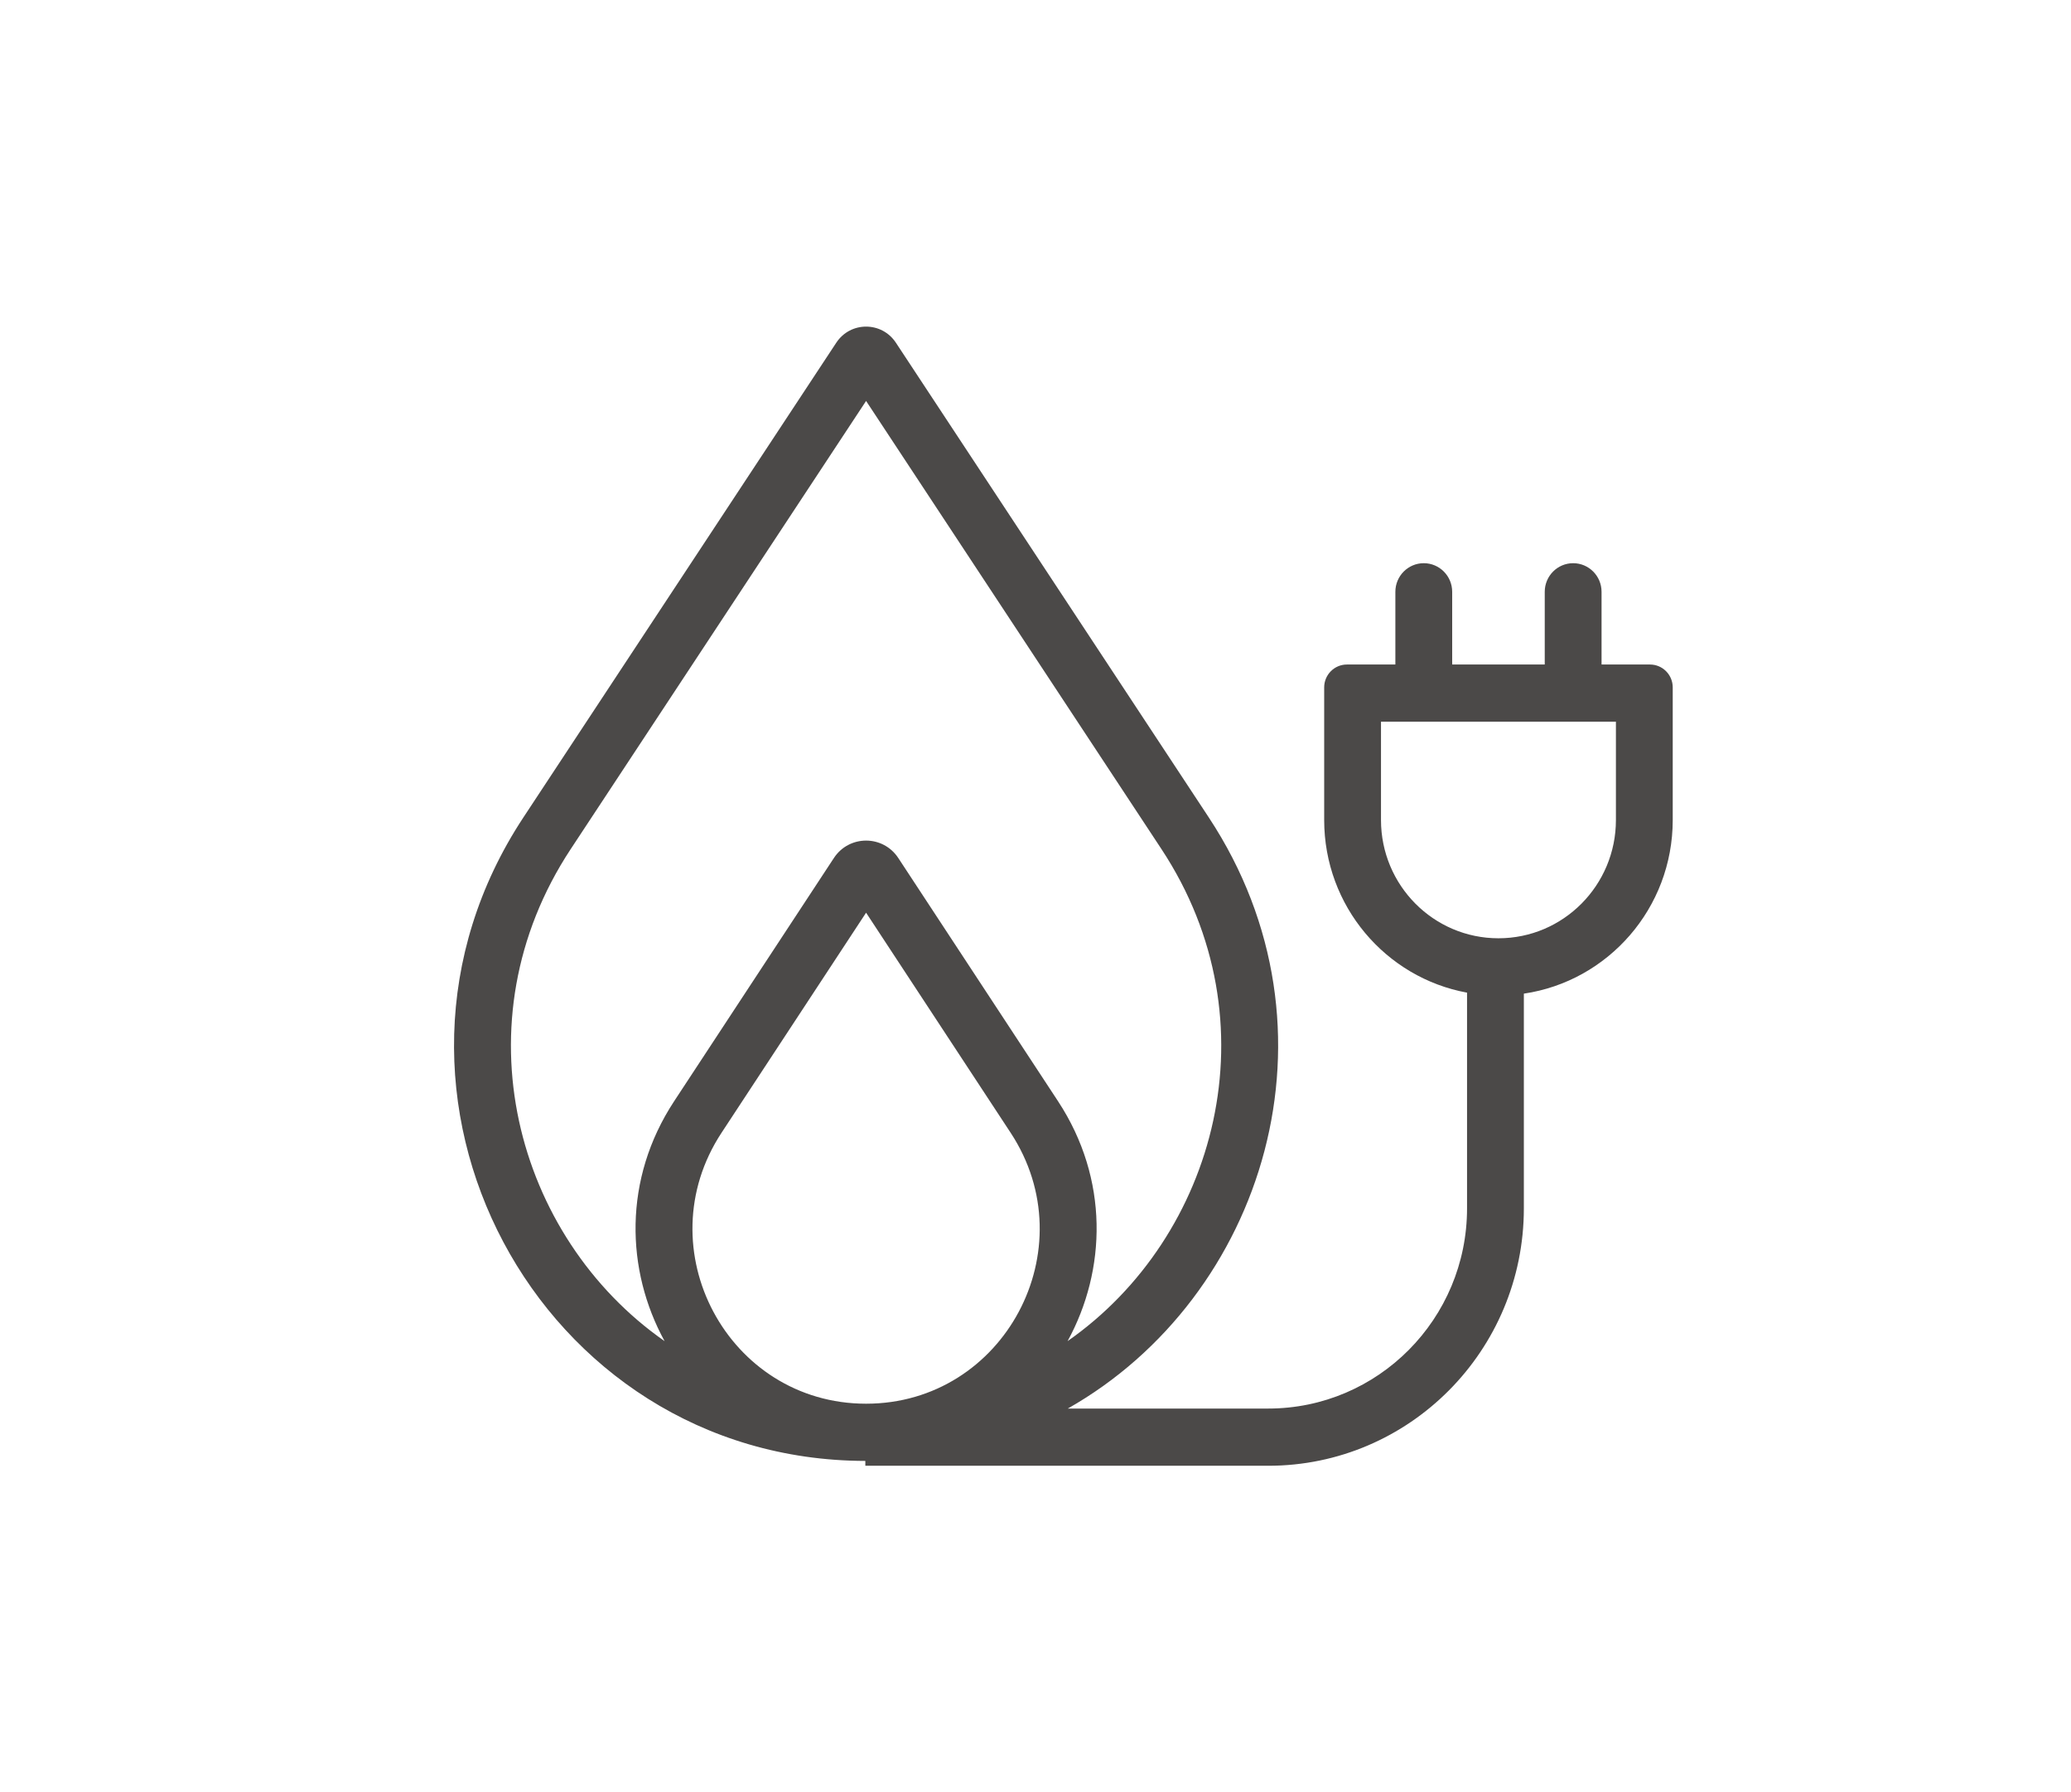 <svg width="260" height="225" viewBox="0 0 260 225" fill="none" xmlns="http://www.w3.org/2000/svg">
<path fill-rule="evenodd" clip-rule="evenodd" d="M104.989 43.022C106.766 40.326 110.697 40.326 112.474 43.022L151.759 102.621C169.327 129.274 158.72 162.842 134.056 176.818H159.216C173.002 176.818 184.178 165.563 184.178 151.68V124.609C173.976 122.739 166.242 113.746 166.242 102.933V86.291C166.242 84.704 167.519 83.418 169.095 83.418H175.179V74.29C175.179 72.306 176.775 70.699 178.745 70.699C180.714 70.699 182.311 72.306 182.311 74.29V83.418H193.932V74.29C193.932 72.306 195.528 70.699 197.498 70.699C199.467 70.699 201.064 72.306 201.064 74.29V83.418H207.147C208.723 83.418 210 84.704 210 86.291V102.933C210 114.01 201.882 123.178 191.31 124.733V151.68C191.31 169.53 176.941 184 159.216 184H108.638V183.391C67.493 183.322 42.934 137.164 65.703 102.621L104.989 43.022ZM71.645 106.593L108.731 50.331L145.817 106.593C160.107 128.273 152.768 155.262 134.028 168.355C138.91 159.442 139.252 148.015 132.83 138.239L112.775 107.709C110.858 104.791 106.605 104.791 104.688 107.709L84.633 138.239C78.21 148.015 78.552 159.442 83.434 168.355C64.695 155.262 57.355 128.273 71.645 106.593ZM90.581 142.202L108.731 114.572L126.882 142.202C136.453 156.771 126.078 176.209 108.731 176.209C91.385 176.209 81.01 156.771 90.581 142.202ZM173.374 102.933V90.6H202.868V102.933C202.868 111.135 196.265 117.783 188.121 117.783C179.976 117.783 173.374 111.135 173.374 102.933Z" fill="#4B4948"/>
</svg>
